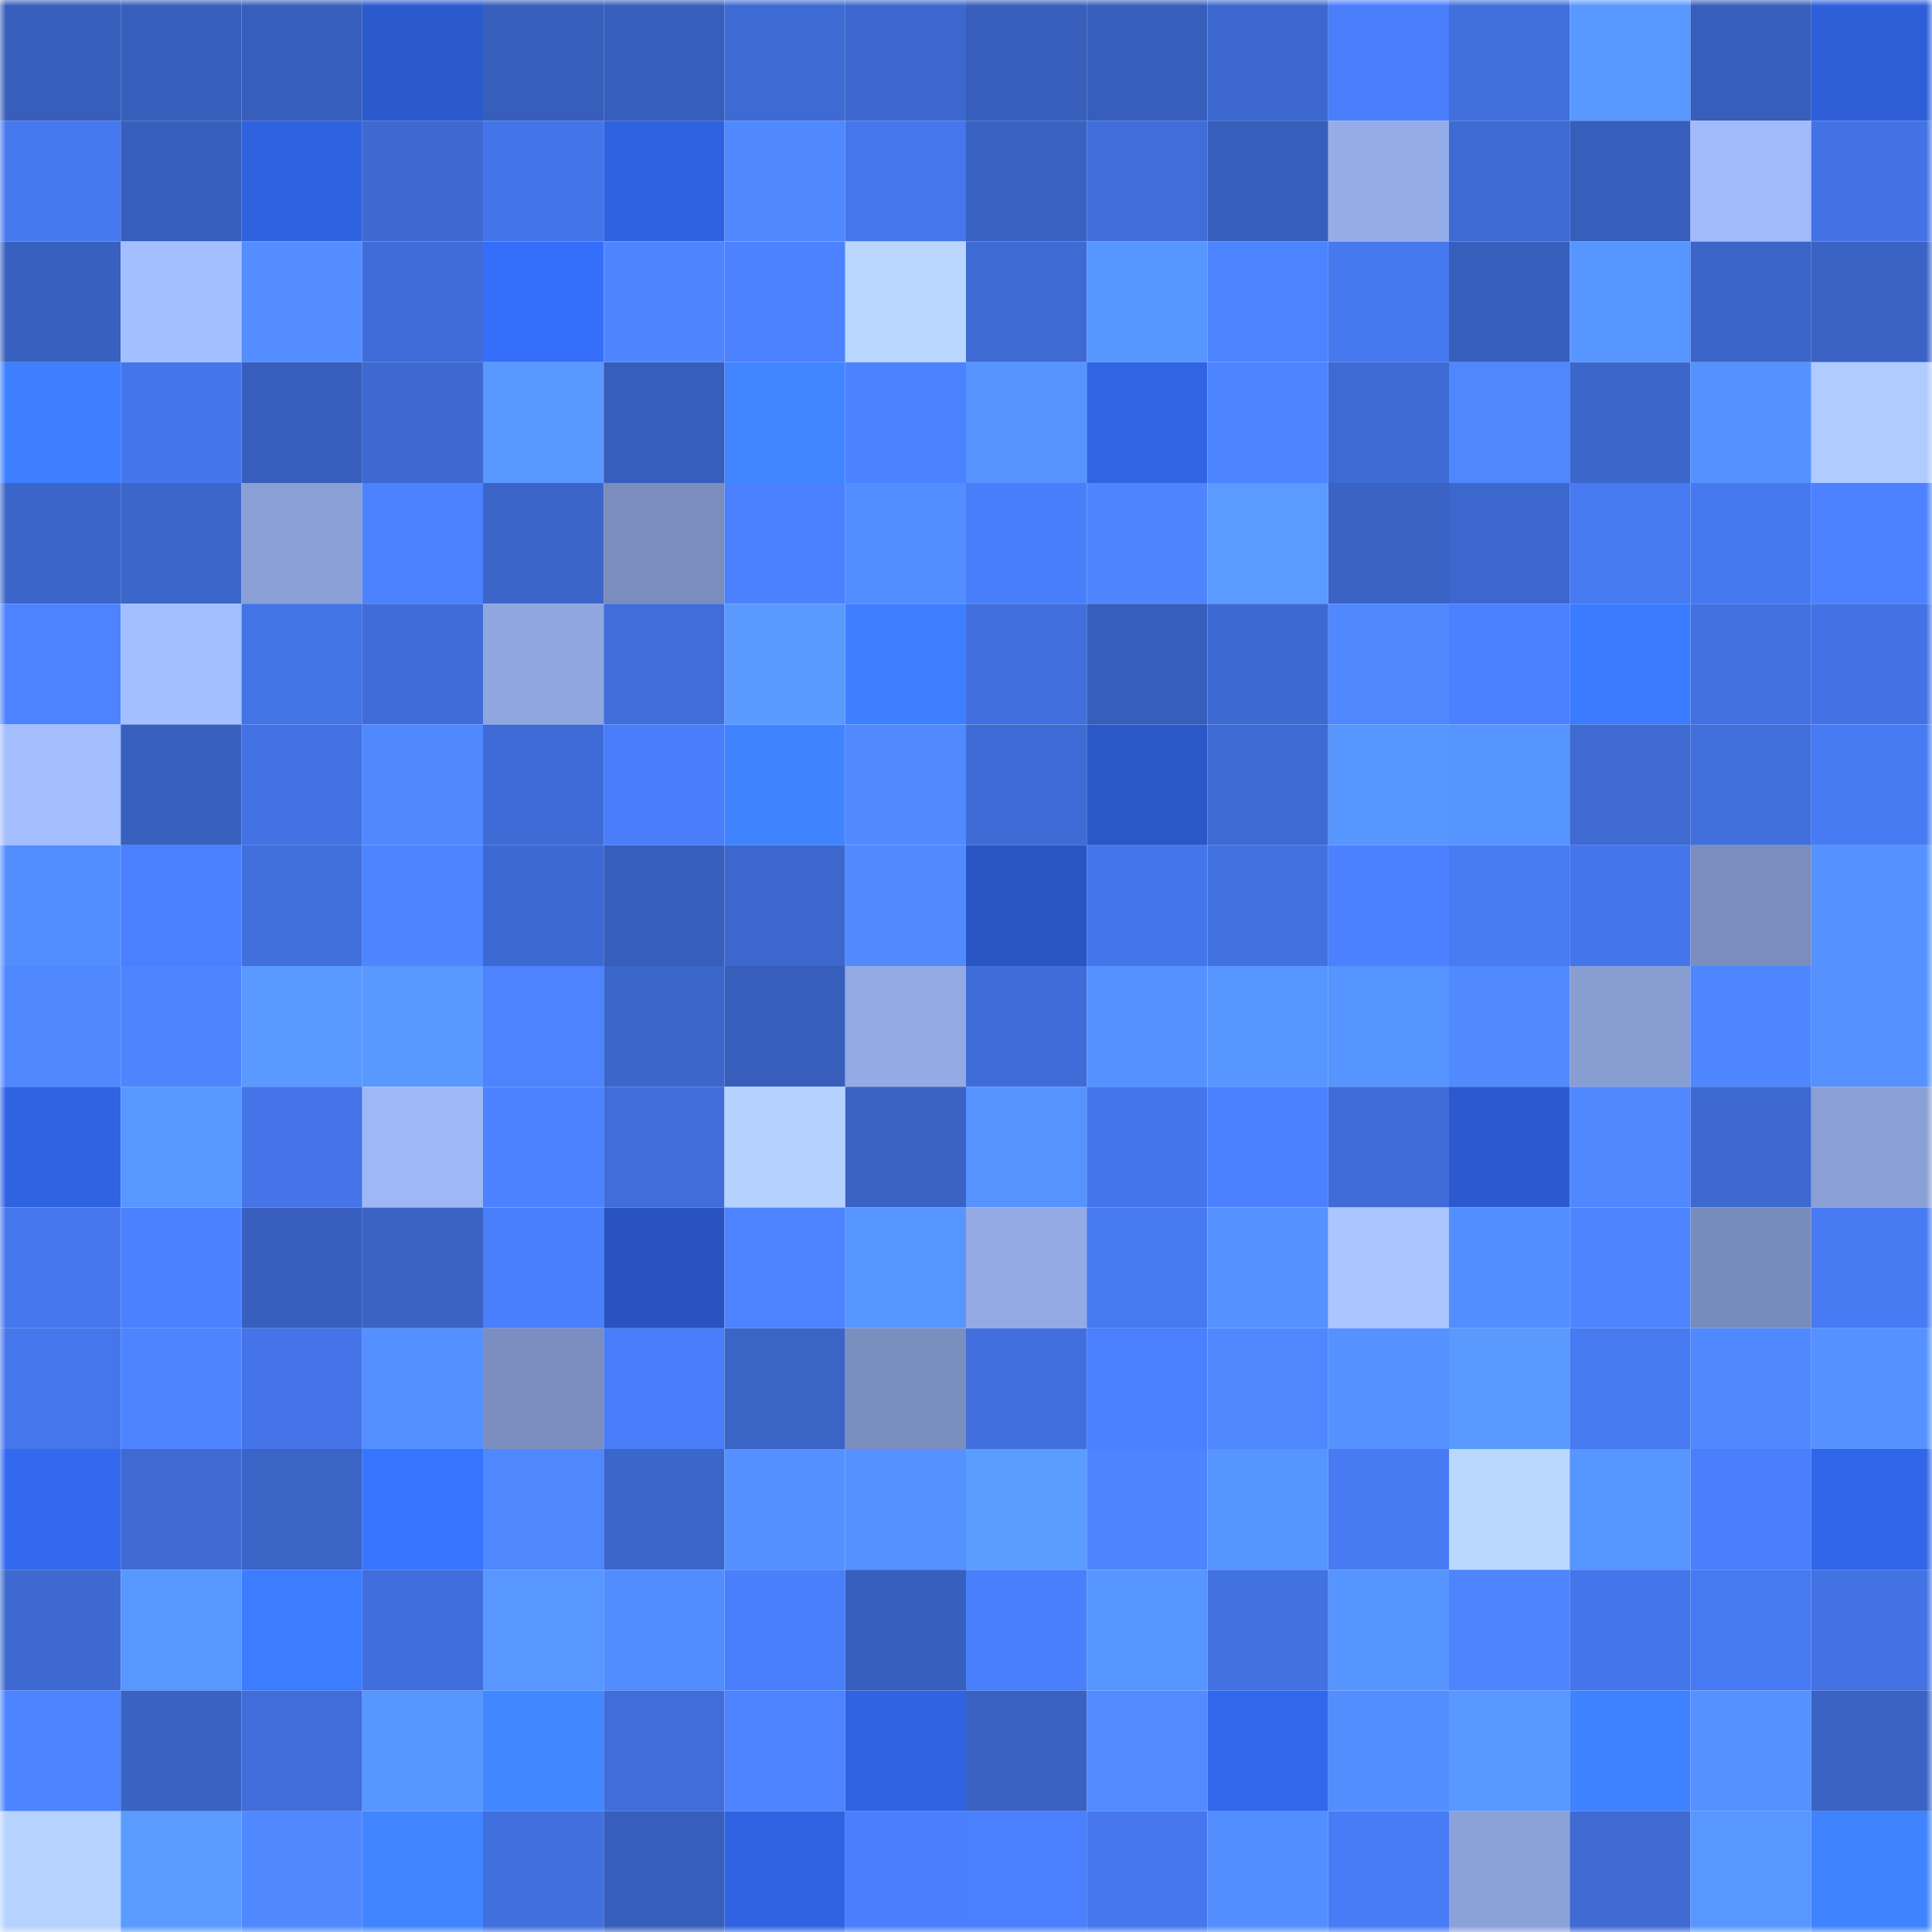 <svg viewBox="0 0 160 160" fill="none" role="img" xmlns="http://www.w3.org/2000/svg" width="240" height="240" name="basenames%2Ctntkn.base.eth"><mask id="418869090" mask-type="alpha" maskUnits="userSpaceOnUse" x="0" y="0" width="160" height="160"><rect width="160" height="160" fill="#FFFFFF"></rect></mask><g mask="url(#418869090)"><rect x="0" y="0" width="10" height="10" fill="#375ebb"></rect><rect x="10" y="0" width="10" height="10" fill="#375ebb"></rect><rect x="20" y="0" width="10" height="10" fill="#375ebb"></rect><rect x="30" y="0" width="10" height="10" fill="#2b5acd"></rect><rect x="40" y="0" width="10" height="10" fill="#375ebb"></rect><rect x="50" y="0" width="10" height="10" fill="#375ebb"></rect><rect x="60" y="0" width="10" height="10" fill="#3e6ad4"></rect><rect x="70" y="0" width="10" height="10" fill="#3c67cc"></rect><rect x="80" y="0" width="10" height="10" fill="#375ebb"></rect><rect x="90" y="0" width="10" height="10" fill="#375ebb"></rect><rect x="100" y="0" width="10" height="10" fill="#3d68cf"></rect><rect x="110" y="0" width="10" height="10" fill="#4a7efb"></rect><rect x="120" y="0" width="10" height="10" fill="#416fdc"></rect><rect x="130" y="0" width="10" height="10" fill="#5999ff"></rect><rect x="140" y="0" width="10" height="10" fill="#375ebb"></rect><rect x="150" y="0" width="10" height="10" fill="#2e5fd9"></rect><rect x="0" y="10" width="10" height="10" fill="#4678ef"></rect><rect x="10" y="10" width="10" height="10" fill="#375ebb"></rect><rect x="20" y="10" width="10" height="10" fill="#2f62df"></rect><rect x="30" y="10" width="10" height="10" fill="#3d69d0"></rect><rect x="40" y="10" width="10" height="10" fill="#4475e8"></rect><rect x="50" y="10" width="10" height="10" fill="#2f62df"></rect><rect x="60" y="10" width="10" height="10" fill="#5088ff"></rect><rect x="70" y="10" width="10" height="10" fill="#4576ec"></rect><rect x="80" y="10" width="10" height="10" fill="#3961c1"></rect><rect x="90" y="10" width="10" height="10" fill="#406dda"></rect><rect x="100" y="10" width="10" height="10" fill="#375ebb"></rect><rect x="110" y="10" width="10" height="10" fill="#95ade7"></rect><rect x="120" y="10" width="10" height="10" fill="#3e6ad4"></rect><rect x="130" y="10" width="10" height="10" fill="#375ebb"></rect><rect x="140" y="10" width="10" height="10" fill="#a1bafa"></rect><rect x="150" y="10" width="10" height="10" fill="#4372e4"></rect><rect x="0" y="20" width="10" height="10" fill="#3860bf"></rect><rect x="10" y="20" width="10" height="10" fill="#a4bfff"></rect><rect x="20" y="20" width="10" height="10" fill="#538dff"></rect><rect x="30" y="20" width="10" height="10" fill="#3f6cd8"></rect><rect x="40" y="20" width="10" height="10" fill="#356efb"></rect><rect x="50" y="20" width="10" height="10" fill="#4e85ff"></rect><rect x="60" y="20" width="10" height="10" fill="#4c82ff"></rect><rect x="70" y="20" width="10" height="10" fill="#b8d6ff"></rect><rect x="80" y="20" width="10" height="10" fill="#3e6ad3"></rect><rect x="90" y="20" width="10" height="10" fill="#5795ff"></rect><rect x="100" y="20" width="10" height="10" fill="#4c83ff"></rect><rect x="110" y="20" width="10" height="10" fill="#4678ef"></rect><rect x="120" y="20" width="10" height="10" fill="#375ebb"></rect><rect x="130" y="20" width="10" height="10" fill="#5795ff"></rect><rect x="140" y="20" width="10" height="10" fill="#3b65c9"></rect><rect x="150" y="20" width="10" height="10" fill="#3a63c5"></rect><rect x="0" y="30" width="10" height="10" fill="#3d7fff"></rect><rect x="10" y="30" width="10" height="10" fill="#4475ea"></rect><rect x="20" y="30" width="10" height="10" fill="#375ebb"></rect><rect x="30" y="30" width="10" height="10" fill="#3d69d0"></rect><rect x="40" y="30" width="10" height="10" fill="#5998ff"></rect><rect x="50" y="30" width="10" height="10" fill="#375ebb"></rect><rect x="60" y="30" width="10" height="10" fill="#4186ff"></rect><rect x="70" y="30" width="10" height="10" fill="#4c82ff"></rect><rect x="80" y="30" width="10" height="10" fill="#5693ff"></rect><rect x="90" y="30" width="10" height="10" fill="#3064e3"></rect><rect x="100" y="30" width="10" height="10" fill="#4d84ff"></rect><rect x="110" y="30" width="10" height="10" fill="#3e6ad4"></rect><rect x="120" y="30" width="10" height="10" fill="#4f87ff"></rect><rect x="130" y="30" width="10" height="10" fill="#3b66ca"></rect><rect x="140" y="30" width="10" height="10" fill="#5592ff"></rect><rect x="150" y="30" width="10" height="10" fill="#afcbff"></rect><rect x="0" y="40" width="10" height="10" fill="#3b65c9"></rect><rect x="10" y="40" width="10" height="10" fill="#3b66ca"></rect><rect x="20" y="40" width="10" height="10" fill="#899fd5"></rect><rect x="30" y="40" width="10" height="10" fill="#4c82ff"></rect><rect x="40" y="40" width="10" height="10" fill="#3b65c8"></rect><rect x="50" y="40" width="10" height="10" fill="#7a8dbd"></rect><rect x="60" y="40" width="10" height="10" fill="#4b81ff"></rect><rect x="70" y="40" width="10" height="10" fill="#538eff"></rect><rect x="80" y="40" width="10" height="10" fill="#497efa"></rect><rect x="90" y="40" width="10" height="10" fill="#4e85ff"></rect><rect x="100" y="40" width="10" height="10" fill="#5b9bff"></rect><rect x="110" y="40" width="10" height="10" fill="#3a63c5"></rect><rect x="120" y="40" width="10" height="10" fill="#3c68ce"></rect><rect x="130" y="40" width="10" height="10" fill="#4779f1"></rect><rect x="140" y="40" width="10" height="10" fill="#4679f0"></rect><rect x="150" y="40" width="10" height="10" fill="#4c82ff"></rect><rect x="0" y="50" width="10" height="10" fill="#4d83ff"></rect><rect x="10" y="50" width="10" height="10" fill="#a4bfff"></rect><rect x="20" y="50" width="10" height="10" fill="#4374e6"></rect><rect x="30" y="50" width="10" height="10" fill="#3f6cd8"></rect><rect x="40" y="50" width="10" height="10" fill="#8fa6df"></rect><rect x="50" y="50" width="10" height="10" fill="#406dda"></rect><rect x="60" y="50" width="10" height="10" fill="#5a9aff"></rect><rect x="70" y="50" width="10" height="10" fill="#3d7fff"></rect><rect x="80" y="50" width="10" height="10" fill="#416fde"></rect><rect x="90" y="50" width="10" height="10" fill="#375ebb"></rect><rect x="100" y="50" width="10" height="10" fill="#3d69d2"></rect><rect x="110" y="50" width="10" height="10" fill="#4f88ff"></rect><rect x="120" y="50" width="10" height="10" fill="#4b81ff"></rect><rect x="130" y="50" width="10" height="10" fill="#3b7bff"></rect><rect x="140" y="50" width="10" height="10" fill="#4271e1"></rect><rect x="150" y="50" width="10" height="10" fill="#4372e4"></rect><rect x="0" y="60" width="10" height="10" fill="#a3bdfd"></rect><rect x="10" y="60" width="10" height="10" fill="#3860bf"></rect><rect x="20" y="60" width="10" height="10" fill="#4272e3"></rect><rect x="30" y="60" width="10" height="10" fill="#4f88ff"></rect><rect x="40" y="60" width="10" height="10" fill="#3f6bd6"></rect><rect x="50" y="60" width="10" height="10" fill="#497df9"></rect><rect x="60" y="60" width="10" height="10" fill="#3f83ff"></rect><rect x="70" y="60" width="10" height="10" fill="#518aff"></rect><rect x="80" y="60" width="10" height="10" fill="#3f6bd6"></rect><rect x="90" y="60" width="10" height="10" fill="#2a58c7"></rect><rect x="100" y="60" width="10" height="10" fill="#3e6ad3"></rect><rect x="110" y="60" width="10" height="10" fill="#5796ff"></rect><rect x="120" y="60" width="10" height="10" fill="#5694ff"></rect><rect x="130" y="60" width="10" height="10" fill="#3e6ad2"></rect><rect x="140" y="60" width="10" height="10" fill="#416fdc"></rect><rect x="150" y="60" width="10" height="10" fill="#477af3"></rect><rect x="0" y="70" width="10" height="10" fill="#538eff"></rect><rect x="10" y="70" width="10" height="10" fill="#4a7ffd"></rect><rect x="20" y="70" width="10" height="10" fill="#416fdc"></rect><rect x="30" y="70" width="10" height="10" fill="#4d84ff"></rect><rect x="40" y="70" width="10" height="10" fill="#3d69d2"></rect><rect x="50" y="70" width="10" height="10" fill="#375ebb"></rect><rect x="60" y="70" width="10" height="10" fill="#3c67cd"></rect><rect x="70" y="70" width="10" height="10" fill="#518aff"></rect><rect x="80" y="70" width="10" height="10" fill="#2955c2"></rect><rect x="90" y="70" width="10" height="10" fill="#4475ea"></rect><rect x="100" y="70" width="10" height="10" fill="#4272e2"></rect><rect x="110" y="70" width="10" height="10" fill="#4b80ff"></rect><rect x="120" y="70" width="10" height="10" fill="#487bf4"></rect><rect x="130" y="70" width="10" height="10" fill="#4475ea"></rect><rect x="140" y="70" width="10" height="10" fill="#7a8dbd"></rect><rect x="150" y="70" width="10" height="10" fill="#5592ff"></rect><rect x="0" y="80" width="10" height="10" fill="#4f87ff"></rect><rect x="10" y="80" width="10" height="10" fill="#4e85ff"></rect><rect x="20" y="80" width="10" height="10" fill="#5a99ff"></rect><rect x="30" y="80" width="10" height="10" fill="#5998ff"></rect><rect x="40" y="80" width="10" height="10" fill="#4d83ff"></rect><rect x="50" y="80" width="10" height="10" fill="#3b66ca"></rect><rect x="60" y="80" width="10" height="10" fill="#375ebb"></rect><rect x="70" y="80" width="10" height="10" fill="#93aae4"></rect><rect x="80" y="80" width="10" height="10" fill="#3f6cd8"></rect><rect x="90" y="80" width="10" height="10" fill="#5591ff"></rect><rect x="100" y="80" width="10" height="10" fill="#5795ff"></rect><rect x="110" y="80" width="10" height="10" fill="#5694ff"></rect><rect x="120" y="80" width="10" height="10" fill="#518aff"></rect><rect x="130" y="80" width="10" height="10" fill="#889ed3"></rect><rect x="140" y="80" width="10" height="10" fill="#4e86ff"></rect><rect x="150" y="80" width="10" height="10" fill="#5592ff"></rect><rect x="0" y="90" width="10" height="10" fill="#3063e2"></rect><rect x="10" y="90" width="10" height="10" fill="#5897ff"></rect><rect x="20" y="90" width="10" height="10" fill="#4474e7"></rect><rect x="30" y="90" width="10" height="10" fill="#9eb8f6"></rect><rect x="40" y="90" width="10" height="10" fill="#4c82ff"></rect><rect x="50" y="90" width="10" height="10" fill="#406dda"></rect><rect x="60" y="90" width="10" height="10" fill="#b5d2ff"></rect><rect x="70" y="90" width="10" height="10" fill="#3a63c5"></rect><rect x="80" y="90" width="10" height="10" fill="#5693ff"></rect><rect x="90" y="90" width="10" height="10" fill="#4475ea"></rect><rect x="100" y="90" width="10" height="10" fill="#4b81ff"></rect><rect x="110" y="90" width="10" height="10" fill="#3f6cd8"></rect><rect x="120" y="90" width="10" height="10" fill="#2c5ace"></rect><rect x="130" y="90" width="10" height="10" fill="#5089ff"></rect><rect x="140" y="90" width="10" height="10" fill="#3d69d1"></rect><rect x="150" y="90" width="10" height="10" fill="#899fd5"></rect><rect x="0" y="100" width="10" height="10" fill="#4677ee"></rect><rect x="10" y="100" width="10" height="10" fill="#4b81ff"></rect><rect x="20" y="100" width="10" height="10" fill="#385fbe"></rect><rect x="30" y="100" width="10" height="10" fill="#3a63c5"></rect><rect x="40" y="100" width="10" height="10" fill="#4a7ffc"></rect><rect x="50" y="100" width="10" height="10" fill="#2954bf"></rect><rect x="60" y="100" width="10" height="10" fill="#4d83ff"></rect><rect x="70" y="100" width="10" height="10" fill="#5796ff"></rect><rect x="80" y="100" width="10" height="10" fill="#93aae4"></rect><rect x="90" y="100" width="10" height="10" fill="#4779f1"></rect><rect x="100" y="100" width="10" height="10" fill="#5591ff"></rect><rect x="110" y="100" width="10" height="10" fill="#aac5ff"></rect><rect x="120" y="100" width="10" height="10" fill="#538eff"></rect><rect x="130" y="100" width="10" height="10" fill="#4e85ff"></rect><rect x="140" y="100" width="10" height="10" fill="#788cbb"></rect><rect x="150" y="100" width="10" height="10" fill="#477af3"></rect><rect x="0" y="110" width="10" height="10" fill="#4576eb"></rect><rect x="10" y="110" width="10" height="10" fill="#4e85ff"></rect><rect x="20" y="110" width="10" height="10" fill="#4474e8"></rect><rect x="30" y="110" width="10" height="10" fill="#5490ff"></rect><rect x="40" y="110" width="10" height="10" fill="#7b8ebf"></rect><rect x="50" y="110" width="10" height="10" fill="#497df9"></rect><rect x="60" y="110" width="10" height="10" fill="#3a64c6"></rect><rect x="70" y="110" width="10" height="10" fill="#7b8fbf"></rect><rect x="80" y="110" width="10" height="10" fill="#416fdd"></rect><rect x="90" y="110" width="10" height="10" fill="#4a7ffd"></rect><rect x="100" y="110" width="10" height="10" fill="#4f87ff"></rect><rect x="110" y="110" width="10" height="10" fill="#5592ff"></rect><rect x="120" y="110" width="10" height="10" fill="#5a9aff"></rect><rect x="130" y="110" width="10" height="10" fill="#4779f1"></rect><rect x="140" y="110" width="10" height="10" fill="#5089ff"></rect><rect x="150" y="110" width="10" height="10" fill="#5592ff"></rect><rect x="0" y="120" width="10" height="10" fill="#3369ef"></rect><rect x="10" y="120" width="10" height="10" fill="#3e6ad2"></rect><rect x="20" y="120" width="10" height="10" fill="#3a64c6"></rect><rect x="30" y="120" width="10" height="10" fill="#3875ff"></rect><rect x="40" y="120" width="10" height="10" fill="#4f87ff"></rect><rect x="50" y="120" width="10" height="10" fill="#3b66ca"></rect><rect x="60" y="120" width="10" height="10" fill="#5490ff"></rect><rect x="70" y="120" width="10" height="10" fill="#5592ff"></rect><rect x="80" y="120" width="10" height="10" fill="#5b9cff"></rect><rect x="90" y="120" width="10" height="10" fill="#4e85ff"></rect><rect x="100" y="120" width="10" height="10" fill="#5694ff"></rect><rect x="110" y="120" width="10" height="10" fill="#477af3"></rect><rect x="120" y="120" width="10" height="10" fill="#bad7ff"></rect><rect x="130" y="120" width="10" height="10" fill="#5795ff"></rect><rect x="140" y="120" width="10" height="10" fill="#4a7efb"></rect><rect x="150" y="120" width="10" height="10" fill="#3166e9"></rect><rect x="0" y="130" width="10" height="10" fill="#3d69d0"></rect><rect x="10" y="130" width="10" height="10" fill="#5897ff"></rect><rect x="20" y="130" width="10" height="10" fill="#3c7dff"></rect><rect x="30" y="130" width="10" height="10" fill="#406edc"></rect><rect x="40" y="130" width="10" height="10" fill="#5897ff"></rect><rect x="50" y="130" width="10" height="10" fill="#528dff"></rect><rect x="60" y="130" width="10" height="10" fill="#4a7ffc"></rect><rect x="70" y="130" width="10" height="10" fill="#375fbd"></rect><rect x="80" y="130" width="10" height="10" fill="#4a7ffc"></rect><rect x="90" y="130" width="10" height="10" fill="#5795ff"></rect><rect x="100" y="130" width="10" height="10" fill="#4271e1"></rect><rect x="110" y="130" width="10" height="10" fill="#5694ff"></rect><rect x="120" y="130" width="10" height="10" fill="#4e85ff"></rect><rect x="130" y="130" width="10" height="10" fill="#4475ea"></rect><rect x="140" y="130" width="10" height="10" fill="#477af2"></rect><rect x="150" y="130" width="10" height="10" fill="#4372e4"></rect><rect x="0" y="140" width="10" height="10" fill="#4d84ff"></rect><rect x="10" y="140" width="10" height="10" fill="#3962c3"></rect><rect x="20" y="140" width="10" height="10" fill="#406dda"></rect><rect x="30" y="140" width="10" height="10" fill="#5796ff"></rect><rect x="40" y="140" width="10" height="10" fill="#4187ff"></rect><rect x="50" y="140" width="10" height="10" fill="#406dda"></rect><rect x="60" y="140" width="10" height="10" fill="#4d83ff"></rect><rect x="70" y="140" width="10" height="10" fill="#3063e1"></rect><rect x="80" y="140" width="10" height="10" fill="#3962c4"></rect><rect x="90" y="140" width="10" height="10" fill="#518bff"></rect><rect x="100" y="140" width="10" height="10" fill="#3267eb"></rect><rect x="110" y="140" width="10" height="10" fill="#538eff"></rect><rect x="120" y="140" width="10" height="10" fill="#5999ff"></rect><rect x="130" y="140" width="10" height="10" fill="#3f82ff"></rect><rect x="140" y="140" width="10" height="10" fill="#5591ff"></rect><rect x="150" y="140" width="10" height="10" fill="#3a63c5"></rect><rect x="0" y="150" width="10" height="10" fill="#b6d3ff"></rect><rect x="10" y="150" width="10" height="10" fill="#5a9bff"></rect><rect x="20" y="150" width="10" height="10" fill="#5089ff"></rect><rect x="30" y="150" width="10" height="10" fill="#4084ff"></rect><rect x="40" y="150" width="10" height="10" fill="#416fdd"></rect><rect x="50" y="150" width="10" height="10" fill="#375ebb"></rect><rect x="60" y="150" width="10" height="10" fill="#3063e1"></rect><rect x="70" y="150" width="10" height="10" fill="#4a7efb"></rect><rect x="80" y="150" width="10" height="10" fill="#4a7ffd"></rect><rect x="90" y="150" width="10" height="10" fill="#4677ee"></rect><rect x="100" y="150" width="10" height="10" fill="#538eff"></rect><rect x="110" y="150" width="10" height="10" fill="#487cf7"></rect><rect x="120" y="150" width="10" height="10" fill="#8ba2d8"></rect><rect x="130" y="150" width="10" height="10" fill="#3e6ad2"></rect><rect x="140" y="150" width="10" height="10" fill="#5897ff"></rect><rect x="150" y="150" width="10" height="10" fill="#3f83ff"></rect></g></svg>
